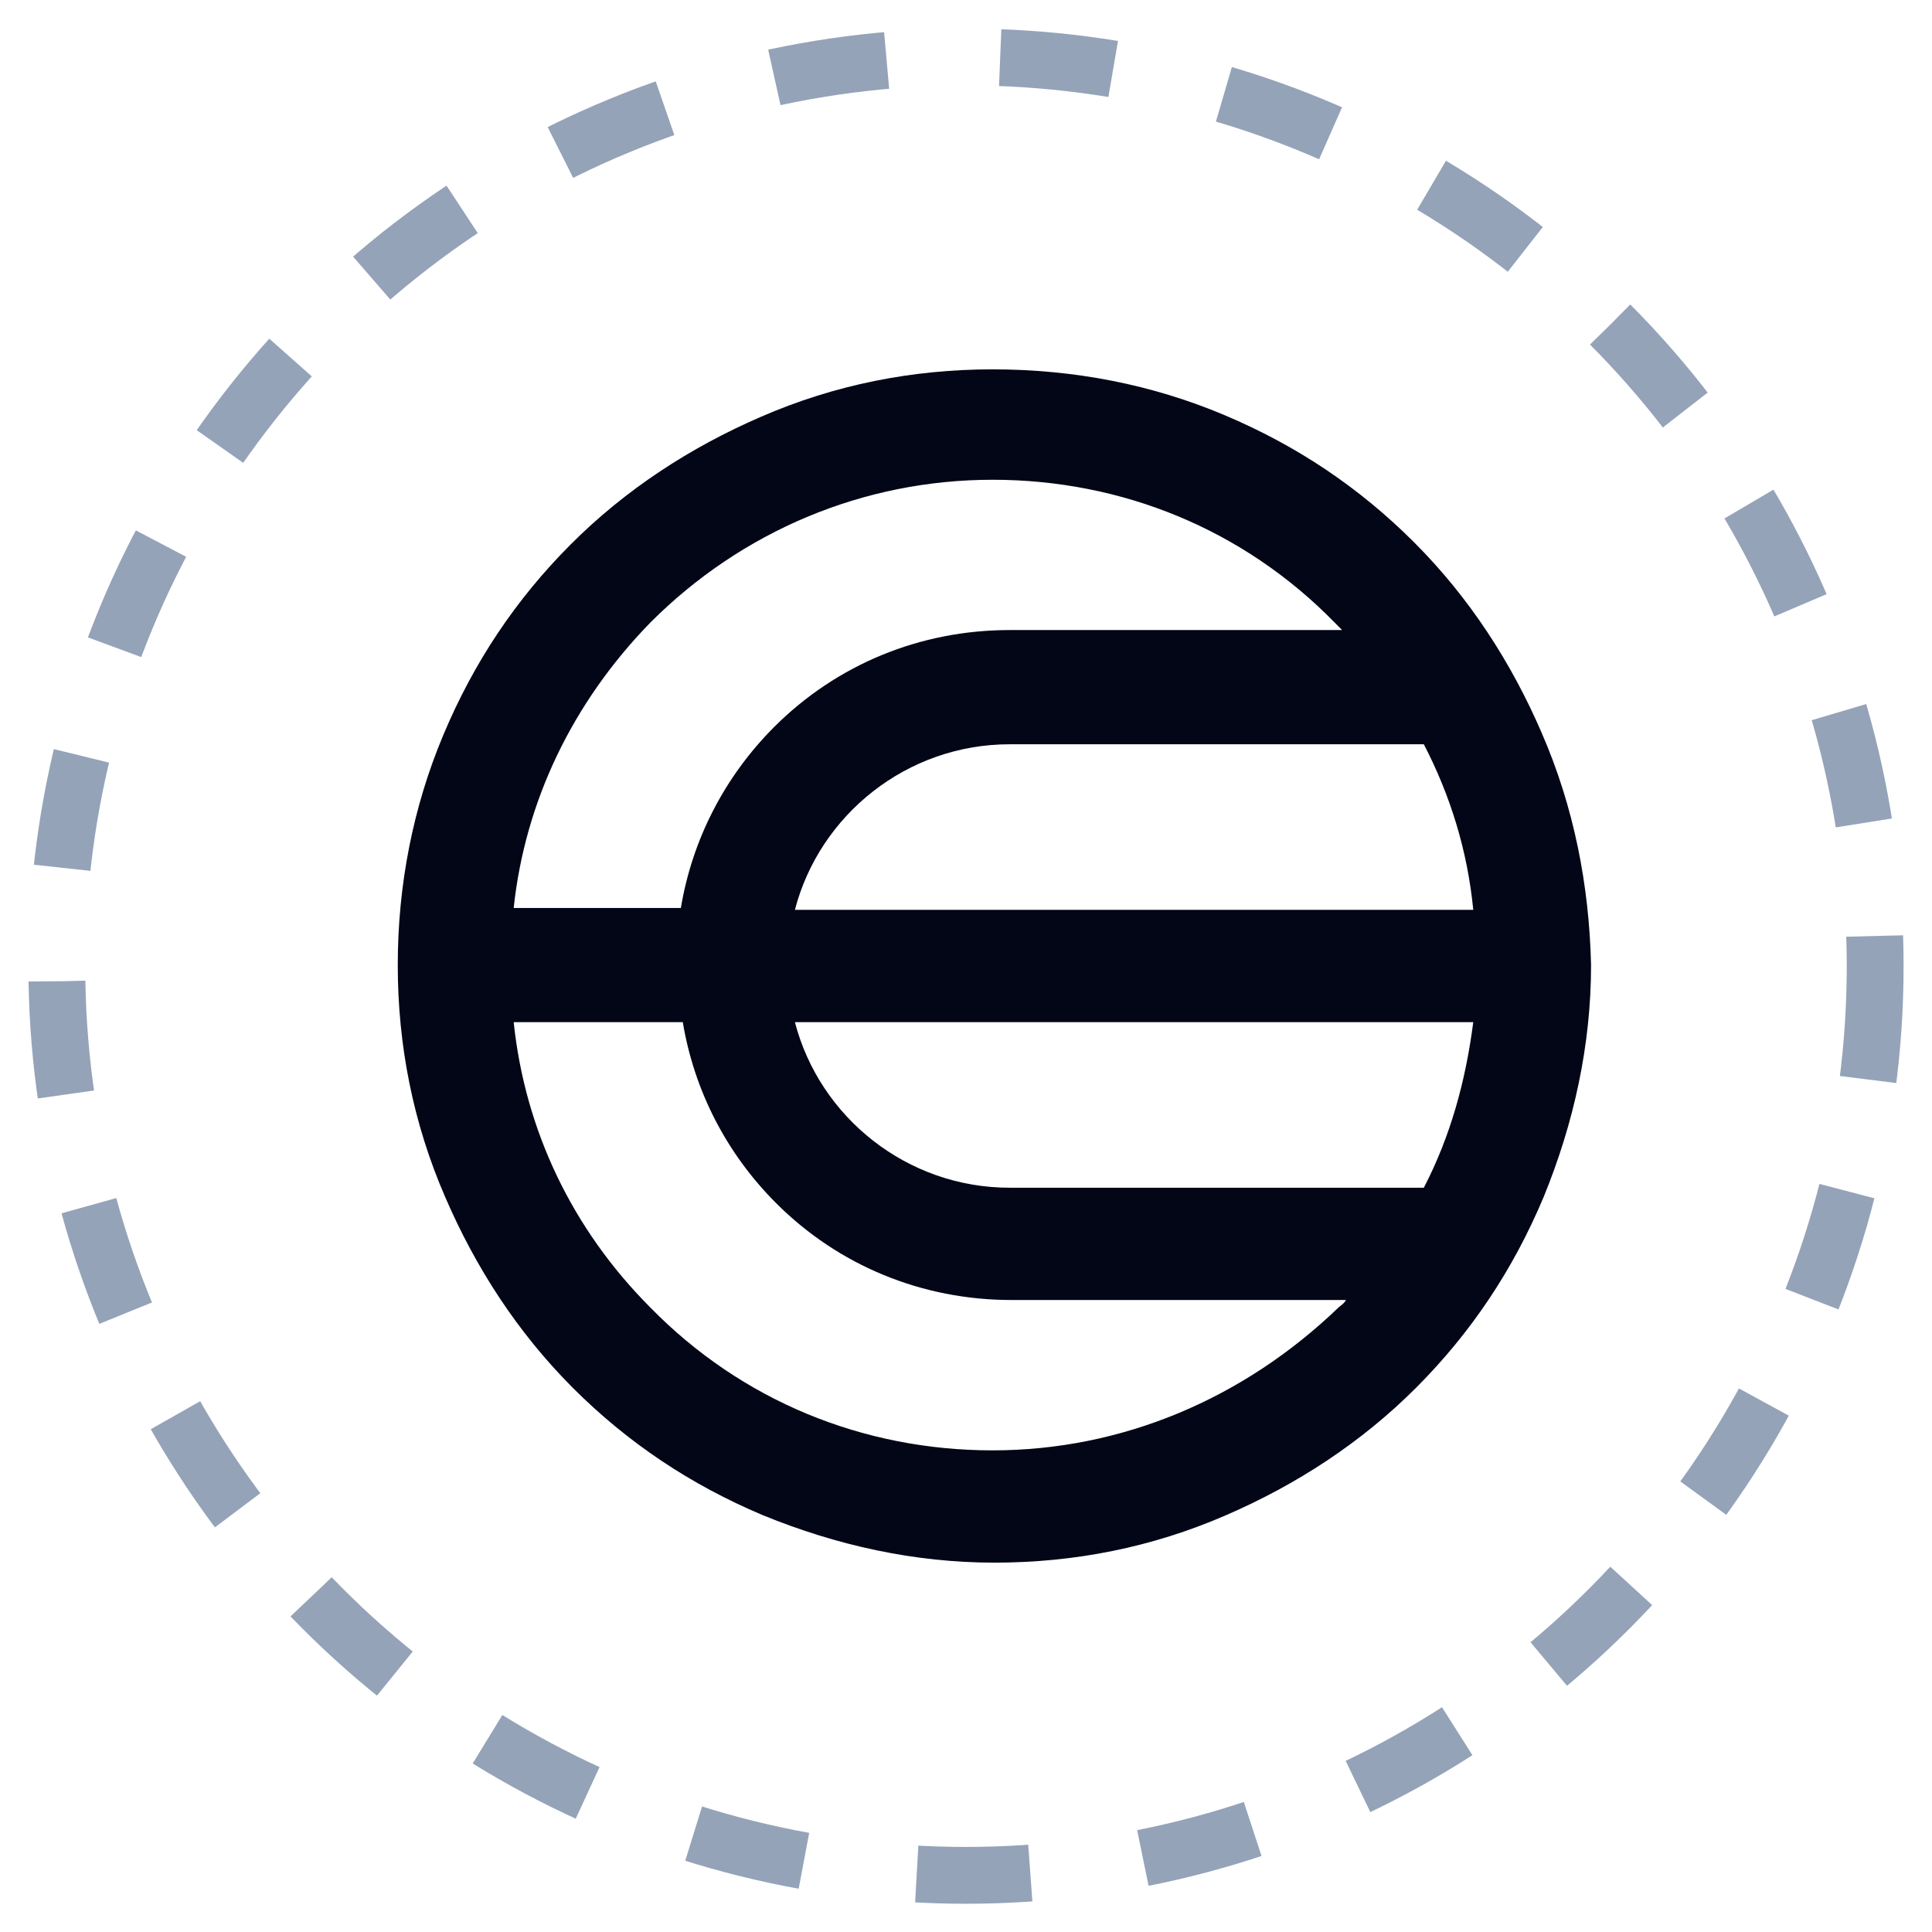 <?xml version="1.0" encoding="utf-8"?>
<svg xmlns="http://www.w3.org/2000/svg" width="34" height="34" viewBox="0 0 34 34" fill="none">
<circle cx="17" cy="17.003" r="16" stroke="#94A3B8" stroke-dasharray="2 2"/>
<path d="M27.131 12.897C26.596 11.658 25.86 10.519 24.89 9.548C23.92 8.577 22.817 7.84 21.546 7.304C20.276 6.768 18.904 6.5 17.467 6.5C16.062 6.5 14.691 6.768 13.387 7.337C12.15 7.873 11.013 8.61 10.043 9.581C9.073 10.553 8.338 11.658 7.803 12.931C7.268 14.203 7 15.577 7 16.983C7 18.39 7.268 19.763 7.836 21.069C8.371 22.309 9.107 23.447 10.076 24.419C11.046 25.39 12.15 26.127 13.42 26.663C14.725 27.198 16.096 27.5 17.5 27.5C18.904 27.5 20.276 27.232 21.58 26.663C22.817 26.127 23.954 25.39 24.924 24.419C25.893 23.447 26.629 22.342 27.164 21.069C27.699 19.763 28 18.39 28 16.983C27.967 15.577 27.699 14.203 27.131 12.897ZM13.989 16.012C14.424 14.337 15.962 13.098 17.767 13.098H25.057C25.526 14.002 25.826 14.974 25.927 16.012H13.989ZM25.927 17.988C25.793 19.026 25.526 19.998 25.057 20.902H17.767C15.962 20.902 14.424 19.663 13.989 17.988H25.927ZM11.447 10.954C13.053 9.347 15.193 8.443 17.467 8.443C19.74 8.443 21.881 9.313 23.486 10.954C23.519 10.988 23.586 11.055 23.619 11.088H17.767C16.196 11.088 14.725 11.691 13.621 12.797C12.752 13.668 12.183 14.773 11.982 15.979H9.04C9.24 14.103 10.076 12.361 11.447 10.954ZM17.467 25.524C15.193 25.524 13.053 24.653 11.447 23.012C10.076 21.639 9.24 19.897 9.04 17.988H12.016C12.217 19.194 12.785 20.299 13.655 21.17C14.758 22.275 16.229 22.878 17.801 22.878H23.686C23.653 22.945 23.586 22.979 23.553 23.012C21.881 24.62 19.74 25.524 17.467 25.524Z" fill="#020617"/>
</svg>